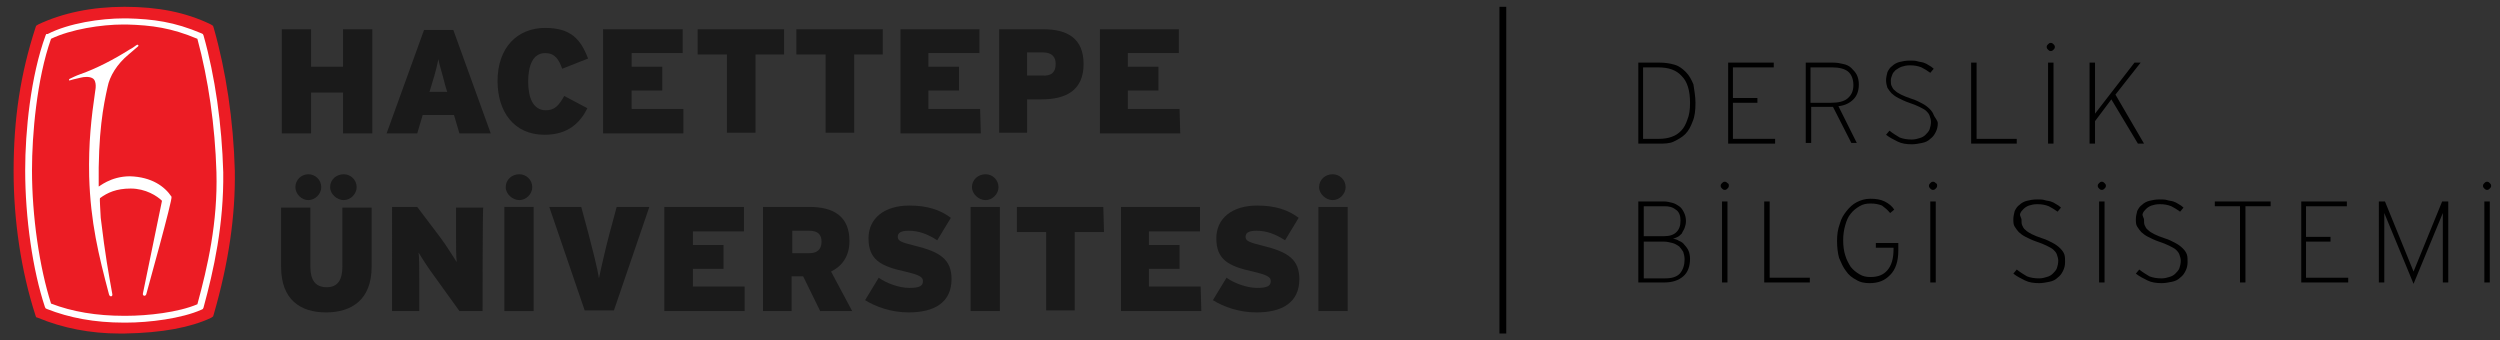 <?xml version="1.0" encoding="utf-8"?>
<!-- Generator: Adobe Illustrator 27.9.0, SVG Export Plug-In . SVG Version: 6.00 Build 0)  -->
<svg version="1.1" id="Layer_1" xmlns="http://www.w3.org/2000/svg" xmlns:xlink="http://www.w3.org/1999/xlink" x="0px" y="0px"
	 viewBox="0 0 367.3 50" style="enable-background:new 0 0 367.3 50;" xml:space="preserve">
<rect x="0" y="0" width="367.3" height="50" fill="#333333" stroke="none"/>
<style type="text/css">
	.st0{fill:#EC1C24;}
	.st1{fill-rule:evenodd;clip-rule:evenodd;fill:#FFFFFF;}
	.st2{fill:#1A1A1A;}
	.st3{fill:none;stroke:#000000;stroke-miterlimit:10;}
	.st4{enable-background:new    ;}
</style>
<g>
	<path class="st0" d="M31.4,4.1l-0.1-0.3L31,3.6C27.3,1.8,23.2,1,18.3,1C13.5,1,9.2,1.9,5.6,3.6L5.3,3.8L5.2,4.1
		C3,10.9,2,17.4,2,25.2c0,7.2,1.1,14.6,3.2,21.1l0.1,0.3l0.3,0.1c3.6,1.5,7.7,2.3,11.9,2.3c0.3,0,0.5,0,0.8,0
		c5.6-0.1,9.7-0.9,12.7-2.3l0.3-0.2l0.1-0.3c2.2-7.6,3.2-14.5,3.1-21.1C34.3,17.7,33.2,10.4,31.4,4.1z"/>
	<g>
		<path class="st1" d="M29.9,5.2L29.8,5l-0.2-0.1c-4-1.7-7.1-2.1-10.9-2.2c-0.2,0-0.4,0-0.5,0C14.8,2.7,10.1,3.4,7,5H6.8L6.7,5.2
			c-2.2,6-3,14.1-3,19.8c0,7,1.1,14.7,2.9,20.1l0.1,0.2l0.2,0.1c3.3,1.3,7,2,11.3,2h0.3c3.4,0,8.2-0.6,11.1-1.9l0.2-0.1l0.1-0.2
			c1.5-5.5,3-12.2,2.9-19.9C32.6,18.3,31.6,11.2,29.9,5.2z M29,44.7c-2.8,1.2-7.3,1.7-10.5,1.7h-0.3c-4,0-7.6-0.6-10.7-1.8
			C5.8,39.3,4.7,31.8,4.7,25c0-5.2,0.7-13.4,2.8-19.3c2.9-1.4,7.4-2.1,10.6-2.1c0.2,0,0.4,0,0.5,0c3.7,0.1,6.6,0.5,10.4,2.1
			c1.6,5.9,2.6,12.8,2.8,19.6C32,32.7,30.5,39.2,29,44.7z"/>
		<path class="st1" d="M19.1,25.9c-2.9,0-4.6,1.6-4.6,1.5c-0.1-8,0.7-11.9,1.3-14.6c0.3-1.6,1.4-3.4,3.1-4.8
			c0.7-0.6,1.3-1.1,1.4-1.2s0-0.3-0.2-0.2C19.9,6.7,19.6,7,19,7.3c-2.2,1.4-4.9,2.8-7.2,3.6c-0.6,0.2-1.4,0.6-1.6,0.7
			c-0.1,0.1-0.1,0.3,0.1,0.2c0.6-0.2,1.3-0.3,1.6-0.4c0.4-0.1,1.2-0.2,1.7,0.1c0.7,0.4,0.4,1.8,0.4,1.8c-0.6,4.1-1,7.7-0.9,12.6
			c0.2,6.8,1.4,11.6,2.9,17.3c0.1,0.5,0.6,0.4,0.5,0c-0.6-3.4-1-5.4-1.7-11.2c0-0.4-0.2-2.9-0.1-2.9c1.1-0.8,2.4-1.4,4.5-1.4
			c2.2,0,3.9,1.1,4.6,1.8L21,43.1c-0.1,0.4,0.4,0.5,0.5,0.1s3.9-14,3.7-14.3C24.2,27.4,22.3,26,19.1,25.9z"/>
	</g>
</g>
<g>
	<path class="st2" d="M54.7,19.6h-4.3v-6h-4.7v6h-4.3V4.3h4.3v5.5h4.7V4.3h4.3V19.6L54.7,19.6z"/>
	<path class="st2" d="M72.1,19.6h-4.6l-0.8-2.7h-4.6l-0.8,2.7h-4.5l5.5-15.2h4.3L72.1,19.6z M65.7,13.5l-0.3-1c-0.5-2-0.8-2.8-1-3.8
		c-0.2,1-0.4,1.9-1,3.8l-0.3,1C63.2,13.5,65.7,13.5,65.7,13.5z"/>
	<path class="st2" d="M86.3,15.9c-1,2-2.7,3.9-6.3,3.9c-4.5,0-6.9-3.4-6.9-7.9c0-4.9,2.9-7.8,7-7.8c3.7,0,5.2,1.6,6.3,4.5l-3.8,1.5
		c-0.5-1.4-1.1-2.3-2.5-2.3c-1.8,0-2.5,1.8-2.5,4.2c0,2.3,0.7,4.2,2.6,4.2c1.3,0,1.9-0.7,2.7-2.1L86.3,15.9z"/>
	<path class="st2" d="M100.4,19.6H88.6V4.3h11.7v3.5h-7.5v2h4.5v3.5h-4.5V16h7.6L100.4,19.6L100.4,19.6z"/>
	<path class="st2" d="M115.2,8H111v11.5h-4.2V8h-4.3V4.3h12.7V8z"/>
	<path class="st2" d="M129.8,8h-4.3v11.5h-4.2V8H117V4.3h12.7V8H129.8z"/>
	<path class="st2" d="M144.1,19.6h-11.8V4.3h11.6v3.5h-7.5v2h4.5v3.5h-4.5V16h7.6L144.1,19.6L144.1,19.6z"/>
	<path class="st2" d="M159.2,9.4c0,3.9-2.6,5.2-6.2,5.2h-2.1v4.9h-4.1V4.3h6.5C156.9,4.3,159.2,5.7,159.2,9.4z M155.1,9.4
		c0-1-0.5-1.7-1.9-1.7h-2.3v3.4h2.2C154.5,11.2,155.1,10.6,155.1,9.4z"/>
	<path class="st2" d="M173.4,19.6h-11.8V4.3h11.6v3.5h-7.5v2h4.5v3.5h-4.5V16h7.6L173.4,19.6L173.4,19.6z"/>
	<path class="st2" d="M54.6,39.2c0,4.8-2.9,6.7-6.7,6.7s-6.6-1.9-6.6-6.7v-8.7h4.3v8.7c0,1.9,0.7,3,2.4,3s2.3-1.2,2.3-3v-8.7h4.3
		V39.2L54.6,39.2z M47.2,27.5c0,1-0.9,1.9-1.9,1.9s-1.9-0.9-1.9-1.9c0-1.1,0.9-1.9,1.9-1.9S47.2,26.4,47.2,27.5z M52.4,27.5
		c0,1-0.9,1.9-1.9,1.9s-2-0.9-2-1.9c0-1.1,0.9-1.9,2-1.9C51.5,25.6,52.4,26.4,52.4,27.5z"/>
	<path class="st2" d="M70.9,45.7h-3.4l-3.6-5c-0.7-0.9-2-2.9-2.4-3.6c0.1,0.7,0.1,2.7,0.1,3.9v4.7h-4V30.4h3.7l3.4,4.5
		c0.7,0.9,2,3,2.4,3.6C67,37.8,67,35.8,67,34.6v-4.1h4C70.9,30.4,70.9,45.7,70.9,45.7z"/>
	<path class="st2" d="M78.4,45.7h-4.3V30.4h4.3V45.7z"/>
	<path class="st2" d="M95.4,30.4l-5.2,15.2h-4.3l-5.2-15.2h4.7l1.1,4.1c0.5,1.9,1.3,5,1.5,6.4c0.3-1.5,1-4.5,1.5-6.4l1.1-4.1
		C90.7,30.4,95.4,30.4,95.4,30.4z"/>
	<path class="st2" d="M109.4,45.7H97.6V30.4h11.7V34h-7.5v2h4.5v3.5h-4.5v2.6h7.6L109.4,45.7L109.4,45.7z"/>
	<path class="st2" d="M125.2,45.7h-4.7l-2.5-5.1h-1.7v5.1h-4.2V30.4h6.8c3.6,0,5.9,1.4,5.9,5c0,2.3-1.1,3.7-2.7,4.5L125.2,45.7z
		 M120.7,35.5c0-1-0.5-1.6-1.8-1.6h-2.5v3.3h2.5C120.1,37.2,120.7,36.6,120.7,35.5z"/>
	<path class="st2" d="M139.8,41c0,3.5-2.6,4.9-6.3,4.9c-2.5,0-4.8-0.8-6.4-1.8l2-3.3c1.1,0.8,3,1.5,4.5,1.5s2-0.3,2-1
		c0-0.6-0.5-0.9-2.6-1.4c-3.7-0.8-5.4-1.8-5.4-4.9c0-2.9,2.3-4.8,6-4.8c2.6,0,4.5,0.6,6.1,1.8l-2,3.3c-1.4-0.9-2.7-1.4-4.2-1.4
		c-1.3,0-1.6,0.4-1.6,0.9c0,0.6,0.5,0.8,2.5,1.3C138.1,37,139.8,38.1,139.8,41z"/>
	<path class="st2" d="M146.9,45.7h-4.3V30.4h4.3V45.7z"/>
	<path class="st2" d="M162.2,34.1h-4.3v11.5h-4.2V34.1h-4.3v-3.7h12.7L162.2,34.1L162.2,34.1z"/>
	<path class="st2" d="M176.5,45.7h-11.8V30.4h11.6V34h-7.5v2h4.5v3.5h-4.5v2.6h7.6L176.5,45.7L176.5,45.7z"/>
	<path class="st2" d="M190.9,41c0,3.5-2.6,4.9-6.3,4.9c-2.5,0-4.8-0.8-6.4-1.8l2-3.3c1.1,0.8,3,1.5,4.5,1.5s2-0.3,2-1
		c0-0.6-0.5-0.9-2.6-1.4c-3.7-0.8-5.4-1.8-5.4-4.9c0-2.9,2.3-4.8,6-4.8c2.6,0,4.5,0.6,6.1,1.8l-2,3.3c-1.4-0.9-2.7-1.4-4.2-1.4
		c-1.3,0-1.6,0.4-1.6,0.9c0,0.6,0.5,0.8,2.5,1.3C189.2,37,190.9,38.1,190.9,41z"/>
	<path class="st2" d="M198,45.7h-4.3V30.4h4.3V45.7z"/>
	<path class="st2" d="M78.2,27.5c0,1-0.9,1.9-1.9,1.9s-2-0.9-2-1.9c0-1.1,0.9-1.9,2-1.9C77.3,25.6,78.2,26.4,78.2,27.5z"/>
	<path class="st2" d="M146.7,27.5c0,1-0.9,1.9-1.9,1.9s-2-0.9-2-1.9c0-1.1,0.9-1.9,2-1.9C145.8,25.6,146.7,26.4,146.7,27.5z"/>
	<path class="st2" d="M197.7,27.5c0,1-0.9,1.9-1.9,1.9s-2-0.9-2-1.9c0-1.1,0.9-1.9,2-1.9C196.8,25.6,197.7,26.4,197.7,27.5z"/>
</g>
<line class="st3" x1="220.8" y1="1" x2="220.8" y2="49"/>
<g class="st4">
	<path d="M249.1,15.1c0,1.1-0.1,2-0.4,2.7c-0.3,0.8-0.6,1.4-1.1,1.9s-1.1,0.8-1.7,1.1s-1.4,0.3-2.2,0.3h-3V9.2h3.1
		c0.8,0,1.5,0.1,2.2,0.3c0.7,0.2,1.2,0.6,1.7,1.1s0.8,1.1,1.1,1.8C248.9,13.2,249.1,14.1,249.1,15.1z M248.3,15.1
		c0-1.8-0.4-3.1-1.2-3.9c-0.8-0.9-1.9-1.3-3.5-1.3h-2.2v10.5h2.3c0.7,0,1.4-0.1,1.9-0.3c0.6-0.2,1-0.5,1.4-0.9
		c0.4-0.4,0.7-1,0.9-1.6C248.2,16.9,248.3,16.1,248.3,15.1z"/>
	<path d="M253.9,21.1V9.2h6.7v0.7h-6v4.5h3.6v0.7h-3.6v5.3h6.2v0.7H253.9z"/>
	<path d="M273.1,12.4c0,1-0.3,1.7-0.8,2.2c-0.5,0.5-1.2,0.9-2.2,1l2.7,5.4H272l-2.7-5.3h-3.2v5.3h-0.8V9.2h4c0.6,0,1.1,0.1,1.5,0.2
		c0.5,0.1,0.9,0.3,1.2,0.6c0.3,0.3,0.6,0.6,0.8,1C273,11.4,273.1,11.9,273.1,12.4z M272.3,12.5c0-0.9-0.3-1.6-0.8-2
		s-1.3-0.6-2.3-0.6h-3.2v5.2h3c1.1,0,1.9-0.2,2.4-0.6C272,14,272.3,13.4,272.3,12.5z"/>
	<path d="M284.7,18.1c0,0.5-0.1,0.9-0.3,1.3c-0.2,0.4-0.4,0.7-0.8,1c-0.3,0.3-0.7,0.5-1.2,0.6s-1,0.2-1.5,0.2
		c-0.8,0-1.5-0.1-2.1-0.4s-1.2-0.6-1.7-1l0.5-0.6c0.5,0.4,1,0.7,1.5,1c0.5,0.2,1.1,0.3,1.8,0.3c0.4,0,0.8-0.1,1.1-0.2
		c0.4-0.1,0.7-0.3,0.9-0.5s0.5-0.5,0.6-0.8c0.1-0.3,0.2-0.7,0.2-1.1c0-0.3-0.1-0.6-0.2-0.9c-0.1-0.3-0.3-0.5-0.5-0.7
		c-0.2-0.2-0.6-0.4-1-0.6c-0.4-0.2-0.9-0.4-1.5-0.6c-0.6-0.2-1.2-0.5-1.6-0.7c-0.4-0.2-0.8-0.5-1-0.7s-0.4-0.5-0.6-0.8
		c-0.1-0.3-0.2-0.7-0.2-1.1c0-0.4,0.1-0.8,0.2-1.2c0.2-0.4,0.4-0.7,0.7-0.9c0.3-0.3,0.7-0.5,1.1-0.6c0.4-0.1,0.9-0.2,1.5-0.2
		c0.4,0,0.8,0,1.1,0.1s0.6,0.1,0.9,0.2c0.3,0.1,0.5,0.2,0.8,0.4c0.2,0.1,0.5,0.3,0.7,0.5l-0.5,0.6c-0.4-0.3-0.9-0.6-1.3-0.8
		c-0.5-0.2-1-0.3-1.7-0.3c-0.5,0-0.9,0.1-1.2,0.2s-0.6,0.3-0.9,0.5c-0.2,0.2-0.4,0.4-0.5,0.7c-0.1,0.3-0.2,0.5-0.2,0.8
		c0,0.3,0,0.6,0.1,0.8s0.2,0.5,0.5,0.7c0.2,0.2,0.5,0.4,0.9,0.6c0.4,0.2,0.9,0.4,1.5,0.6c0.7,0.2,1.2,0.5,1.6,0.7
		c0.4,0.2,0.8,0.5,1.1,0.8c0.3,0.3,0.5,0.6,0.6,0.9S284.7,17.7,284.7,18.1z"/>
	<path d="M289.6,21.1V9.2h0.8v11.2h5.9v0.7H289.6z"/>
	<path d="M301.9,6.9c0,0.2-0.1,0.3-0.2,0.4c-0.1,0.1-0.2,0.2-0.4,0.2c-0.2,0-0.3-0.1-0.4-0.2c-0.1-0.1-0.2-0.2-0.2-0.4
		c0-0.2,0.1-0.3,0.2-0.4s0.2-0.2,0.4-0.2c0.2,0,0.3,0.1,0.4,0.2S301.9,6.7,301.9,6.9z M300.9,21.1V9.2h0.8v11.9H300.9z"/>
	<path d="M307.8,17.8v3.3H307V9.2h0.8v7.5l5.8-7.5h0.9l-3.7,4.7l4.2,7.2h-0.9l-3.9-6.5L307.8,17.8z"/>
</g>
<g class="st4">
	<path d="M248.3,38c0,1.1-0.3,2-1,2.6c-0.7,0.6-1.6,0.9-2.8,0.9h-3.8V29.6h3.8c0.4,0,0.8,0.1,1.2,0.2c0.4,0.1,0.7,0.3,1,0.5
		c0.3,0.2,0.5,0.5,0.7,0.9c0.2,0.4,0.3,0.8,0.3,1.3c0,0.4-0.1,0.7-0.2,1c-0.1,0.3-0.3,0.5-0.4,0.8c-0.2,0.2-0.4,0.4-0.6,0.5
		c-0.2,0.1-0.5,0.2-0.7,0.3c0.3,0,0.6,0.1,0.9,0.3c0.3,0.1,0.6,0.3,0.8,0.6c0.2,0.2,0.5,0.6,0.6,0.9C248.2,37.1,248.3,37.6,248.3,38
		z M246.9,32.4c0-0.7-0.2-1.3-0.7-1.6c-0.5-0.4-1-0.5-1.7-0.5h-3v4.4h3c0.8,0,1.4-0.2,1.8-0.6S246.9,33.2,246.9,32.4z M247.5,38.1
		c0-0.4-0.1-0.8-0.2-1.1c-0.2-0.3-0.4-0.6-0.6-0.8c-0.3-0.2-0.6-0.4-1-0.5s-0.8-0.2-1.2-0.2h-3v5.4h3.1c1,0,1.7-0.2,2.2-0.7
		C247.3,39.6,247.5,38.9,247.5,38.1z"/>
	<path d="M254,27.3c0,0.2-0.1,0.3-0.2,0.4c-0.1,0.1-0.2,0.2-0.4,0.2c-0.2,0-0.3-0.1-0.4-0.2c-0.1-0.1-0.2-0.2-0.2-0.4
		c0-0.2,0.1-0.3,0.2-0.4c0.1-0.1,0.2-0.2,0.4-0.2c0.2,0,0.3,0.1,0.4,0.2C254,27,254,27.1,254,27.3z M253,41.5V29.6h0.8v11.9H253z"/>
	<path d="M259.2,41.5V29.6h0.8v11.2h5.9v0.7H259.2z"/>
	<path d="M278.9,36.8c0,0.8-0.1,1.5-0.3,2.1c-0.2,0.6-0.5,1.1-0.9,1.5c-0.4,0.4-0.8,0.7-1.3,0.9c-0.5,0.2-1.1,0.3-1.7,0.3
		c-0.7,0-1.4-0.1-2-0.5c-0.6-0.3-1.1-0.7-1.5-1.3c-0.4-0.5-0.7-1.2-1-1.9c-0.2-0.7-0.3-1.6-0.3-2.5c0-0.9,0.1-1.7,0.4-2.5
		c0.2-0.8,0.6-1.4,1-1.9s0.9-1,1.5-1.3c0.6-0.3,1.2-0.5,2-0.5c0.8,0,1.5,0.1,2.1,0.4c0.6,0.3,1.1,0.7,1.4,1.2l-0.6,0.5
		c-0.4-0.5-0.8-0.8-1.2-1.1c-0.5-0.2-1-0.3-1.7-0.3c-0.6,0-1.1,0.1-1.6,0.4c-0.5,0.3-0.9,0.6-1.3,1.1c-0.4,0.5-0.6,1-0.8,1.7
		c-0.2,0.7-0.3,1.4-0.3,2.2c0,0.8,0.1,1.6,0.3,2.2c0.2,0.7,0.5,1.2,0.8,1.7c0.4,0.5,0.8,0.8,1.3,1.1s1,0.4,1.6,0.4
		c1.1,0,1.9-0.3,2.5-1c0.6-0.7,0.9-1.7,0.9-3.1v-0.2h-2.6v-0.7h3.3V36.8z"/>
	<path d="M284.6,27.3c0,0.2-0.1,0.3-0.2,0.4c-0.1,0.1-0.2,0.2-0.4,0.2c-0.2,0-0.3-0.1-0.4-0.2c-0.1-0.1-0.2-0.2-0.2-0.4
		c0-0.2,0.1-0.3,0.2-0.4c0.1-0.1,0.2-0.2,0.4-0.2c0.2,0,0.3,0.1,0.4,0.2C284.6,27,284.6,27.1,284.6,27.3z M283.6,41.5V29.6h0.8v11.9
		H283.6z"/>
	<path d="M303.4,38.5c0,0.5-0.1,0.9-0.3,1.3c-0.2,0.4-0.4,0.7-0.8,1c-0.3,0.3-0.7,0.5-1.2,0.6c-0.5,0.1-1,0.2-1.5,0.2
		c-0.8,0-1.5-0.1-2.1-0.4s-1.2-0.6-1.7-1l0.5-0.6c0.5,0.4,1,0.7,1.5,1c0.5,0.2,1.1,0.3,1.8,0.3c0.4,0,0.8-0.1,1.1-0.2
		c0.4-0.1,0.7-0.3,0.9-0.5s0.5-0.5,0.6-0.8c0.1-0.3,0.2-0.7,0.2-1.1c0-0.3-0.1-0.6-0.2-0.9c-0.1-0.3-0.3-0.5-0.5-0.7
		c-0.2-0.2-0.6-0.4-1-0.6c-0.4-0.2-0.9-0.4-1.5-0.6c-0.6-0.2-1.2-0.5-1.6-0.7c-0.4-0.2-0.8-0.5-1-0.7s-0.4-0.5-0.6-0.8
		s-0.2-0.7-0.2-1.1c0-0.4,0.1-0.8,0.2-1.2c0.2-0.4,0.4-0.7,0.7-0.9c0.3-0.3,0.7-0.5,1.1-0.6c0.4-0.1,0.9-0.2,1.5-0.2
		c0.4,0,0.8,0,1.1,0.1c0.3,0.1,0.6,0.1,0.9,0.2s0.5,0.2,0.8,0.4c0.2,0.1,0.5,0.3,0.7,0.5l-0.5,0.6c-0.4-0.3-0.9-0.6-1.3-0.8
		c-0.5-0.2-1-0.3-1.7-0.3c-0.5,0-0.9,0.1-1.2,0.2s-0.6,0.3-0.8,0.5s-0.4,0.4-0.5,0.7S297,32,297,32.3c0,0.3,0,0.6,0.1,0.8
		c0.1,0.2,0.2,0.5,0.5,0.7c0.2,0.2,0.5,0.4,0.9,0.6c0.4,0.2,0.9,0.4,1.5,0.6c0.7,0.2,1.2,0.5,1.6,0.7s0.8,0.5,1.1,0.8
		c0.3,0.3,0.5,0.6,0.6,0.9C303.4,37.7,303.4,38.1,303.4,38.5z"/>
	<path d="M309.4,27.3c0,0.2-0.1,0.3-0.2,0.4c-0.1,0.1-0.2,0.2-0.4,0.2c-0.2,0-0.3-0.1-0.4-0.2c-0.1-0.1-0.2-0.2-0.2-0.4
		c0-0.2,0.1-0.3,0.2-0.4s0.2-0.2,0.4-0.2c0.2,0,0.3,0.1,0.4,0.2S309.4,27.1,309.4,27.3z M308.4,41.5V29.6h0.8v11.9H308.4z"/>
	<path d="M321.4,38.5c0,0.5-0.1,0.9-0.3,1.3c-0.2,0.4-0.4,0.7-0.8,1c-0.3,0.3-0.7,0.5-1.2,0.6c-0.5,0.1-1,0.2-1.5,0.2
		c-0.8,0-1.5-0.1-2.1-0.4s-1.2-0.6-1.7-1l0.5-0.6c0.5,0.4,1,0.7,1.5,1c0.5,0.2,1.1,0.3,1.8,0.3c0.4,0,0.8-0.1,1.1-0.2
		c0.4-0.1,0.7-0.3,0.9-0.5s0.5-0.5,0.6-0.8c0.1-0.3,0.2-0.7,0.2-1.1c0-0.3-0.1-0.6-0.2-0.9c-0.1-0.3-0.3-0.5-0.5-0.7
		c-0.2-0.2-0.6-0.4-1-0.6c-0.4-0.2-0.9-0.4-1.5-0.6c-0.6-0.2-1.2-0.5-1.6-0.7c-0.4-0.2-0.8-0.5-1-0.7s-0.4-0.5-0.6-0.8
		s-0.2-0.7-0.2-1.1c0-0.4,0.1-0.8,0.2-1.2c0.2-0.4,0.4-0.7,0.7-0.9c0.3-0.3,0.7-0.5,1.1-0.6c0.4-0.1,0.9-0.2,1.5-0.2
		c0.4,0,0.8,0,1.1,0.1c0.3,0.1,0.6,0.1,0.9,0.2s0.5,0.2,0.8,0.4c0.2,0.1,0.5,0.3,0.7,0.5l-0.5,0.6c-0.4-0.3-0.9-0.6-1.3-0.8
		c-0.5-0.2-1-0.3-1.7-0.3c-0.5,0-0.9,0.1-1.2,0.2s-0.6,0.3-0.8,0.5s-0.4,0.4-0.5,0.7S315,32,315,32.3c0,0.3,0,0.6,0.1,0.8
		c0.1,0.2,0.2,0.5,0.5,0.7c0.2,0.2,0.5,0.4,0.9,0.6c0.4,0.2,0.9,0.4,1.5,0.6c0.7,0.2,1.2,0.5,1.6,0.7s0.8,0.5,1.1,0.8
		c0.3,0.3,0.5,0.6,0.6,0.9C321.4,37.7,321.4,38.1,321.4,38.5z"/>
	<path d="M329.9,30.3v11.2h-0.8V30.3h-3.7v-0.7h8.2v0.7H329.9z"/>
	<path d="M338.1,41.5V29.6h6.7v0.7h-6v4.5h3.6v0.7h-3.6v5.3h6.2v0.7H338.1z"/>
	<path d="M358.9,41.5V31.3l-4.3,10.4h0l-4.3-10.4v10.2h-0.8V29.6h0.9l4.2,10.3l4.2-10.3h0.9v11.9H358.9z"/>
	<path d="M366,27.3c0,0.2-0.1,0.3-0.2,0.4c-0.1,0.1-0.2,0.2-0.4,0.2c-0.2,0-0.3-0.1-0.4-0.2c-0.1-0.1-0.2-0.2-0.2-0.4
		c0-0.2,0.1-0.3,0.2-0.4c0.1-0.1,0.2-0.2,0.4-0.2c0.2,0,0.3,0.1,0.4,0.2C365.9,27,366,27.1,366,27.3z M365,41.5V29.6h0.8v11.9H365z"
		/>
</g>
</svg>
